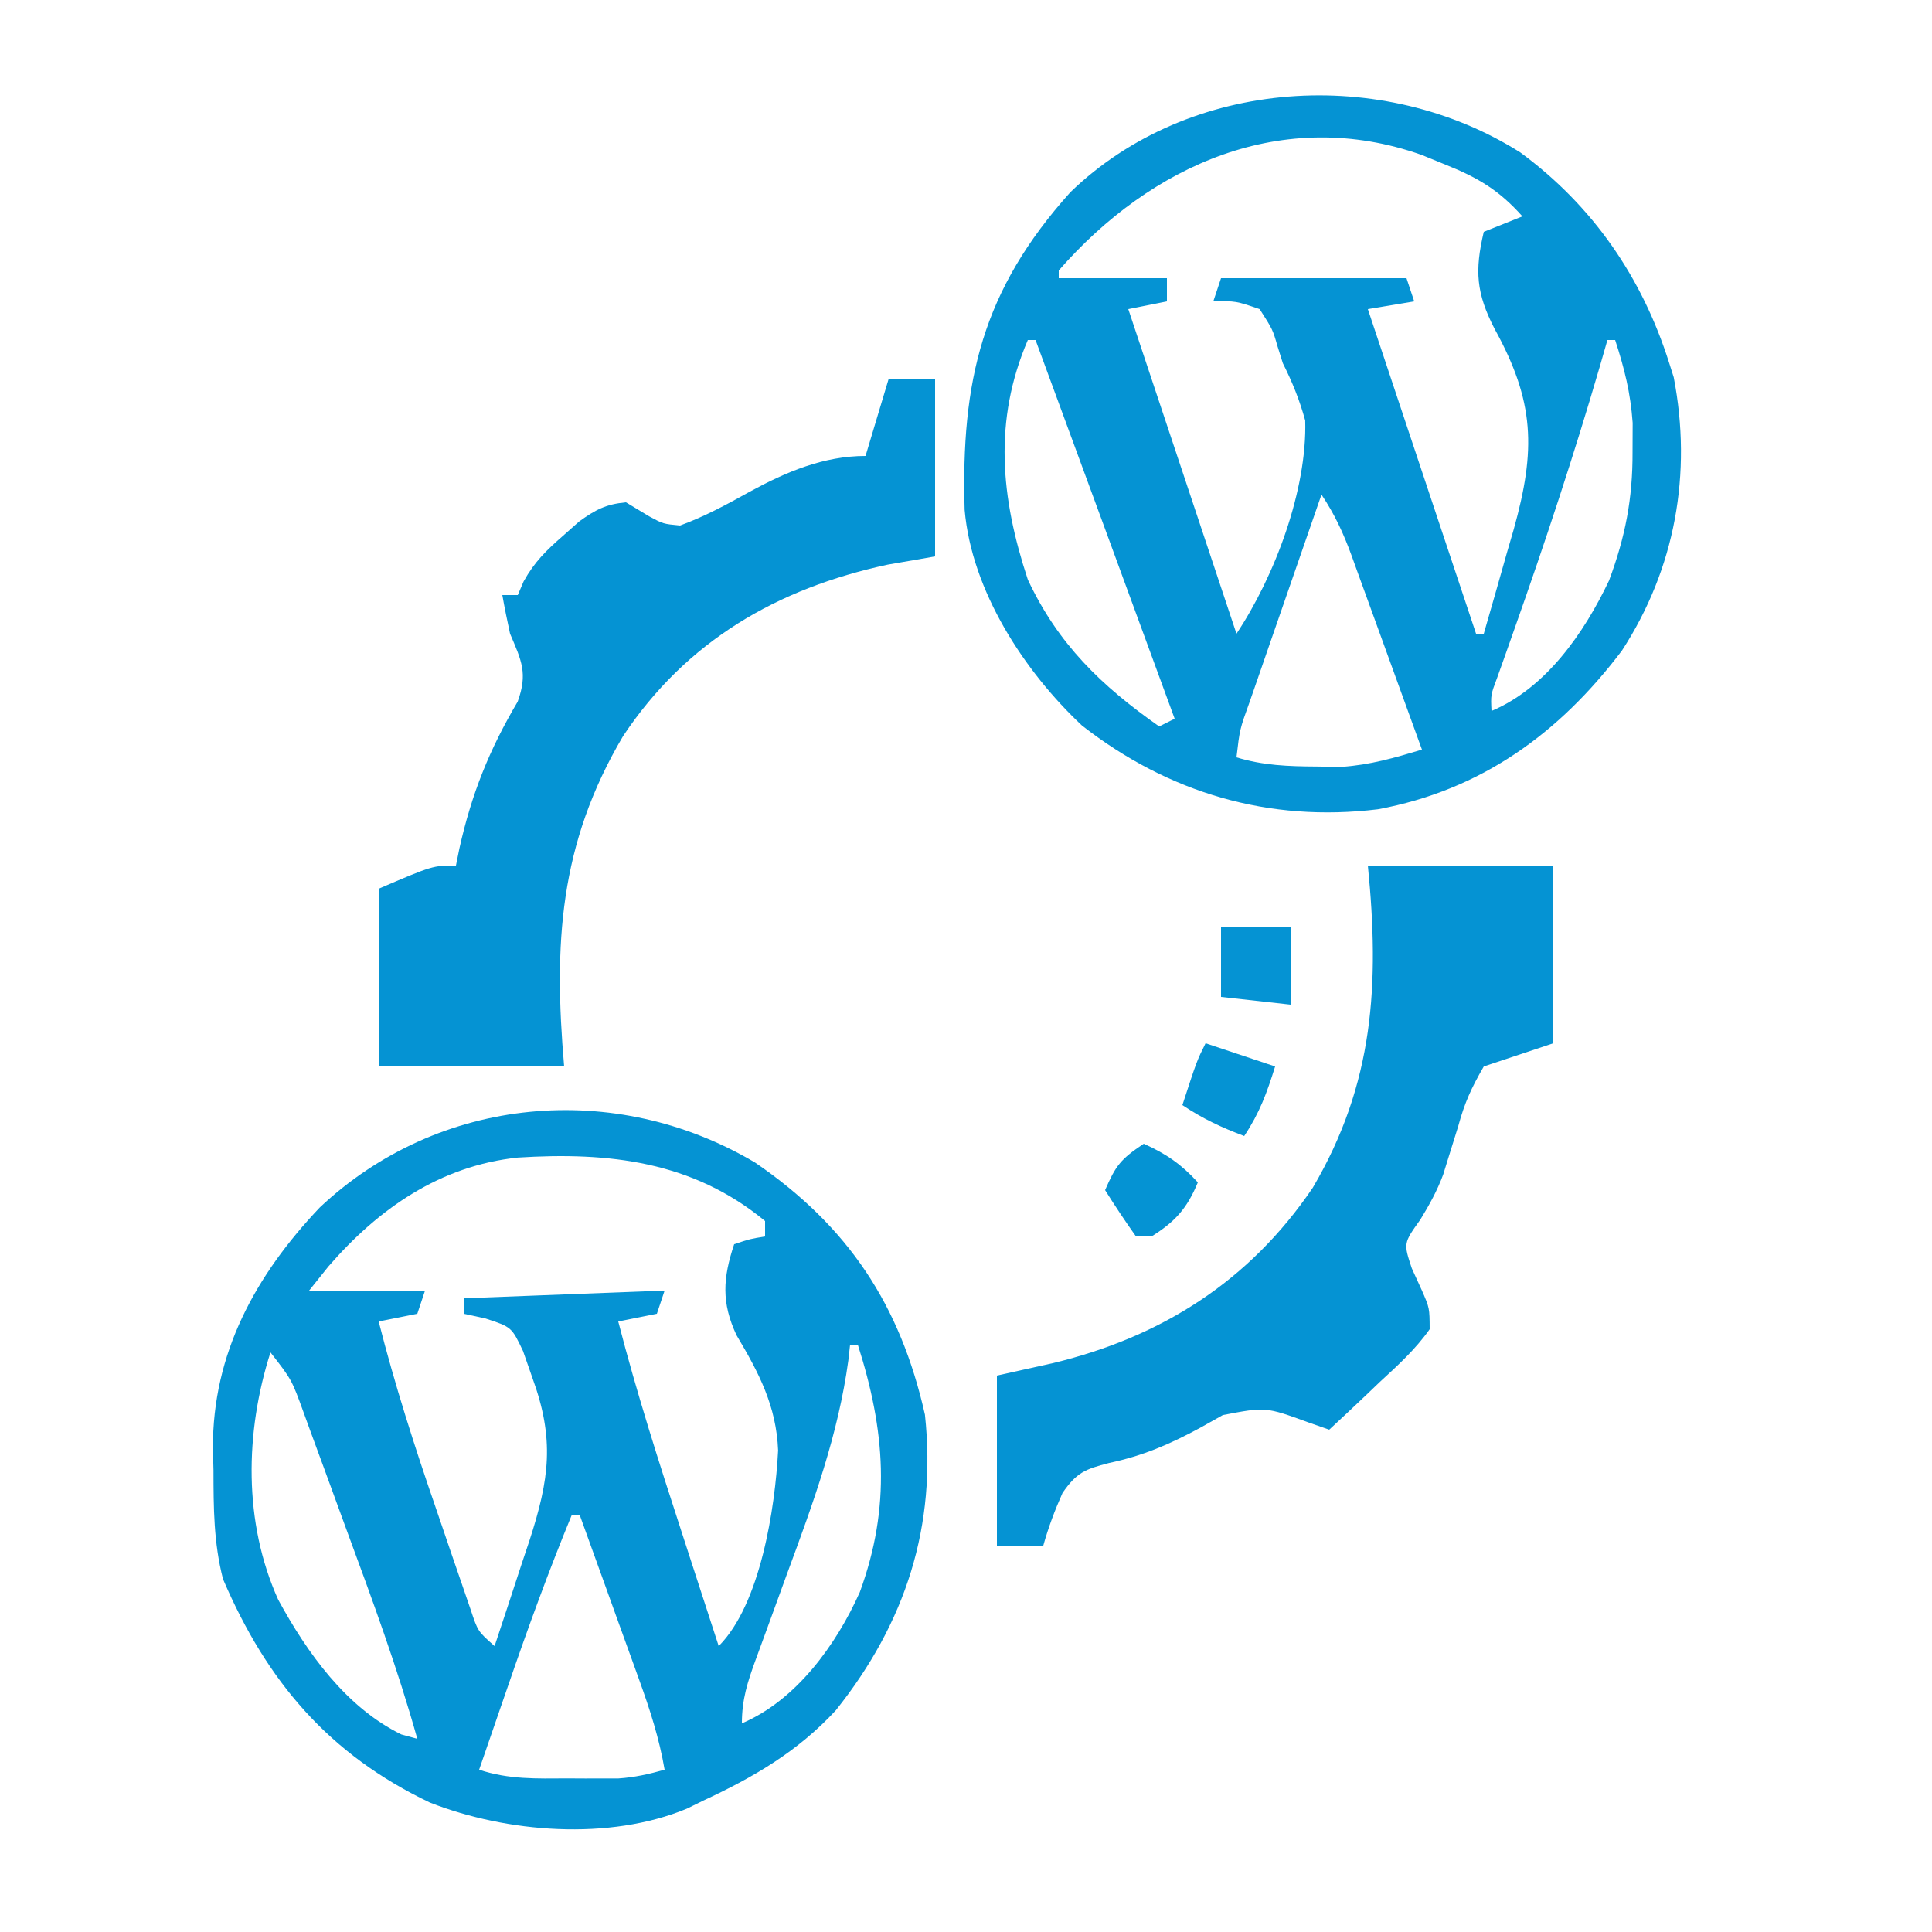 <?xml version="1.0" encoding="UTF-8"?>
<svg version="1.1" xmlns="http://www.w3.org/2000/svg" width="250" height="250">
<path d="M0 0 C9.39 6.904 15.775 16.198 19.27 27.273 C19.46 27.873 19.651 28.472 19.848 29.09 C22.254 41.545 20.042 53.846 13.145 64.461 C5.046 75.179 -5.077 82.522 -18.426 84.992 C-32.542 86.715 -45.522 82.889 -56.715 74.164 C-64.207 67.136 -70.99 56.738 -71.907 46.25 C-72.386 29.571 -69.643 17.854 -58.23 5.148 C-42.806 -9.768 -17.757 -11.228 0 0 Z M-59.73 15.273 C-59.73 15.603 -59.73 15.933 -59.73 16.273 C-55.11 16.273 -50.49 16.273 -45.73 16.273 C-45.73 17.263 -45.73 18.253 -45.73 19.273 C-47.38 19.603 -49.03 19.933 -50.73 20.273 C-50.377 21.333 -50.024 22.392 -49.661 23.483 C-45.351 36.413 -41.041 49.343 -36.73 62.273 C-31.778 54.845 -27.572 43.646 -27.836 34.688 C-28.571 32.023 -29.493 29.739 -30.73 27.273 C-30.956 26.557 -31.182 25.84 -31.414 25.102 C-32.04 22.914 -32.04 22.914 -33.73 20.273 C-36.814 19.216 -36.814 19.216 -39.73 19.273 C-39.4 18.283 -39.07 17.293 -38.73 16.273 C-30.81 16.273 -22.89 16.273 -14.73 16.273 C-14.235 17.758 -14.235 17.758 -13.73 19.273 C-16.7 19.768 -16.7 19.768 -19.73 20.273 C-19.377 21.333 -19.024 22.392 -18.661 23.483 C-14.351 36.413 -10.041 49.343 -5.73 62.273 C-5.4 62.273 -5.07 62.273 -4.73 62.273 C-3.713 58.778 -2.72 55.277 -1.73 51.773 C-1.444 50.791 -1.158 49.809 -0.863 48.797 C2.039 38.433 1.857 32.236 -3.33 22.83 C-5.712 18.215 -5.916 15.305 -4.73 10.273 C-3.08 9.613 -1.43 8.953 0.27 8.273 C-2.736 4.893 -5.482 3.259 -9.668 1.586 C-10.688 1.17 -11.707 0.753 -12.758 0.324 C-30.716 -6.024 -47.766 1.584 -59.73 15.273 Z M-63.73 24.273 C-68.204 34.712 -67.243 44.637 -63.73 55.273 C-59.811 63.636 -54.217 69.016 -46.73 74.273 C-45.74 73.778 -45.74 73.778 -44.73 73.273 C-50.718 56.935 -56.706 40.598 -62.73 24.273 C-63.06 24.273 -63.39 24.273 -63.73 24.273 Z M11.27 24.273 C10.941 25.416 10.612 26.558 10.273 27.734 C6.914 39.238 3.169 50.568 -0.834 61.865 C-1.21 62.93 -1.585 63.996 -1.973 65.094 C-2.312 66.045 -2.65 66.997 -3 67.977 C-3.832 70.189 -3.832 70.189 -3.73 72.273 C3.352 69.27 8.258 62.167 11.48 55.391 C13.579 49.759 14.544 44.793 14.52 38.773 C14.525 37.526 14.53 36.278 14.535 34.992 C14.255 31.076 13.476 27.988 12.27 24.273 C11.94 24.273 11.61 24.273 11.27 24.273 Z M-25.73 44.273 C-27.301 48.793 -28.867 53.313 -30.43 57.835 C-30.963 59.374 -31.496 60.913 -32.031 62.451 C-32.798 64.659 -33.562 66.868 -34.324 69.078 C-34.565 69.768 -34.805 70.457 -35.053 71.168 C-36.306 74.64 -36.306 74.64 -36.73 78.273 C-33.264 79.328 -30.032 79.44 -26.418 79.461 C-25.329 79.475 -24.239 79.489 -23.117 79.504 C-19.425 79.253 -16.266 78.333 -12.73 77.273 C-14.255 73.054 -15.785 68.837 -17.32 64.621 C-17.842 63.187 -18.361 61.752 -18.88 60.317 C-19.626 58.253 -20.377 56.191 -21.129 54.129 C-21.359 53.488 -21.589 52.847 -21.827 52.187 C-22.903 49.252 -23.984 46.894 -25.73 44.273 Z " fill="#0593D3" transform="translate(196.73,19.727)"/>
<path d="M0 0 C12.073 8.247 18.805 18.485 21.98 32.629 C23.515 47.057 19.492 59.541 10.445 70.883 C5.521 76.211 -0.168 79.529 -6.707 82.566 C-7.749 83.079 -7.749 83.079 -8.812 83.602 C-18.888 87.792 -32.094 86.72 -42.066 82.824 C-55.16 76.587 -63.192 67.112 -68.848 53.902 C-70.062 49.189 -70.075 44.665 -70.082 39.816 C-70.107 38.878 -70.131 37.94 -70.156 36.973 C-70.207 24.714 -64.652 14.591 -56.332 5.816 C-40.92 -8.691 -18.106 -10.735 0 0 Z M-55.207 13.441 C-56.032 14.473 -56.857 15.504 -57.707 16.566 C-52.757 16.566 -47.807 16.566 -42.707 16.566 C-43.037 17.556 -43.367 18.546 -43.707 19.566 C-45.357 19.896 -47.007 20.226 -48.707 20.566 C-46.625 28.735 -44.072 36.713 -41.318 44.677 C-40.635 46.655 -39.963 48.637 -39.291 50.619 C-38.856 51.884 -38.421 53.149 -37.984 54.414 C-37.595 55.549 -37.206 56.683 -36.804 57.852 C-35.875 60.658 -35.875 60.658 -33.707 62.566 C-32.526 59.029 -31.365 55.486 -30.207 51.941 C-29.873 50.942 -29.539 49.943 -29.195 48.914 C-26.619 40.976 -25.9 35.819 -28.832 27.816 C-29.226 26.687 -29.621 25.558 -30.027 24.395 C-31.5 21.289 -31.5 21.289 -34.887 20.176 C-35.817 19.975 -36.748 19.774 -37.707 19.566 C-37.707 18.906 -37.707 18.246 -37.707 17.566 C-29.127 17.236 -20.547 16.906 -11.707 16.566 C-12.202 18.051 -12.202 18.051 -12.707 19.566 C-14.357 19.896 -16.007 20.226 -17.707 20.566 C-15.339 29.747 -12.456 38.744 -9.52 47.754 C-9.051 49.197 -8.583 50.641 -8.115 52.084 C-6.982 55.579 -5.845 59.073 -4.707 62.566 C0.694 57.166 2.595 44.7 2.98 37.254 C2.752 31.517 0.506 27.231 -2.395 22.355 C-4.382 18.133 -4.163 14.934 -2.707 10.566 C-0.645 9.879 -0.645 9.879 1.293 9.566 C1.293 8.906 1.293 8.246 1.293 7.566 C-8.102 -0.19 -18.935 -1.387 -30.698 -0.645 C-40.767 0.414 -48.731 5.969 -55.207 13.441 Z M12.293 23.566 C12.22 24.229 12.146 24.891 12.071 25.574 C10.749 35.262 7.534 44.009 4.168 53.129 C3.322 55.441 2.478 57.755 1.64 60.07 C1.123 61.499 0.6 62.926 0.071 64.35 C-0.98 67.237 -1.707 69.467 -1.707 72.566 C5.306 69.592 10.505 62.41 13.551 55.59 C17.613 44.515 16.84 34.674 13.293 23.566 C12.963 23.566 12.633 23.566 12.293 23.566 Z M-62.707 24.566 C-66.016 34.908 -66.22 46.557 -61.707 56.566 C-57.964 63.44 -52.932 70.499 -45.77 74.004 C-44.749 74.282 -44.749 74.282 -43.707 74.566 C-46.264 65.433 -49.526 56.579 -52.805 47.687 C-53.777 45.047 -54.739 42.405 -55.701 39.762 C-56.318 38.082 -56.936 36.402 -57.555 34.723 C-57.841 33.933 -58.128 33.144 -58.423 32.33 C-59.963 28.086 -59.963 28.086 -62.707 24.566 Z M-23.707 45.566 C-26.711 52.859 -29.395 60.233 -31.957 67.691 C-32.321 68.743 -32.684 69.795 -33.059 70.879 C-33.944 73.441 -34.826 76.003 -35.707 78.566 C-31.875 79.844 -28.26 79.712 -24.27 79.691 C-23.124 79.697 -23.124 79.697 -21.955 79.703 C-20.844 79.701 -20.844 79.701 -19.711 79.699 C-18.703 79.698 -18.703 79.698 -17.674 79.696 C-15.585 79.558 -13.719 79.132 -11.707 78.566 C-12.4 74.515 -13.599 70.816 -14.992 66.953 C-15.213 66.339 -15.433 65.724 -15.661 65.091 C-16.36 63.144 -17.065 61.199 -17.77 59.254 C-18.247 57.928 -18.724 56.602 -19.201 55.275 C-20.367 52.038 -21.535 48.802 -22.707 45.566 C-23.037 45.566 -23.367 45.566 -23.707 45.566 Z " fill="#0593D3" transform="translate(97.707,150.434)"/>
<path d="M0 0 C1.98 0 3.96 0 6 0 C6 7.59 6 15.18 6 23 C3.979 23.351 1.958 23.701 -0.125 24.062 C-14.439 27.137 -26.171 33.937 -34.363 46.234 C-42.669 60.269 -43.361 73.212 -42 89 C-49.92 89 -57.84 89 -66 89 C-66 81.41 -66 73.82 -66 66 C-59 63 -59 63 -56 63 C-55.853 62.273 -55.706 61.546 -55.555 60.797 C-53.981 53.744 -51.691 48.015 -48.012 41.789 C-46.689 38.142 -47.507 36.498 -49 33 C-49.361 31.339 -49.705 29.674 -50 28 C-49.34 28 -48.68 28 -48 28 C-47.75 27.416 -47.5 26.832 -47.242 26.23 C-45.835 23.703 -44.303 22.207 -42.125 20.312 C-41.447 19.711 -40.769 19.109 -40.07 18.488 C-37.941 16.957 -36.604 16.242 -34 16 C-33.01 16.598 -32.02 17.196 -31 17.812 C-29.181 18.794 -29.181 18.794 -27 19 C-23.805 17.83 -20.983 16.296 -18.012 14.641 C-13.289 12.068 -8.42 10 -3 10 C-1.515 5.05 -1.515 5.05 0 0 Z " fill="#0593D3" transform="translate(115,49)"/>
<path d="M0 0 C7.92 0 15.84 0 24 0 C24 7.59 24 15.18 24 23 C21.03 23.99 18.06 24.98 15 26 C13.364 28.829 12.518 30.704 11.688 33.75 C11.26 35.143 10.827 36.533 10.387 37.922 C10.177 38.602 9.967 39.282 9.75 39.983 C8.962 42.102 7.965 43.892 6.789 45.82 C4.608 48.871 4.608 48.871 5.688 52.125 C6.121 53.074 6.554 54.023 7 55 C7.984 57.254 7.984 57.254 8 60 C6.169 62.599 3.895 64.667 1.562 66.812 C0.938 67.41 0.313 68.007 -0.33 68.623 C-1.874 70.096 -3.435 71.55 -5 73 C-6.33 72.536 -6.33 72.536 -7.688 72.062 C-13.217 70.045 -13.217 70.045 -18.762 71.109 C-19.727 71.651 -20.693 72.192 -21.688 72.75 C-25.654 74.897 -29.094 76.379 -33.5 77.312 C-36.588 78.117 -37.67 78.524 -39.508 81.18 C-40.512 83.433 -41.333 85.627 -42 88 C-43.98 88 -45.96 88 -48 88 C-48 80.74 -48 73.48 -48 66 C-45.587 65.464 -43.174 64.927 -40.688 64.375 C-26.666 60.976 -15.318 53.785 -7.125 41.688 C0.804 28.223 1.532 15.322 0 0 Z " fill="#0593D3" transform="translate(177,112)"/>
<path d="M0 0 C2.97 0.99 5.94 1.98 9 3 C7.941 6.403 6.991 9.014 5 12 C2.028 10.875 -0.334 9.777 -3 8 C-1.125 2.25 -1.125 2.25 0 0 Z " fill="#0593D3" transform="translate(156,135)"/>
<path d="M0 0 C2.97 0 5.94 0 9 0 C9 3.3 9 6.6 9 10 C6.03 9.67 3.06 9.34 0 9 C0 6.03 0 3.06 0 0 Z " fill="#0593D3" transform="translate(158,120)"/>
<path d="M0 0 C2.884 1.293 4.872 2.659 7 5 C5.611 8.356 4.083 10.073 1 12 C0.34 12 -0.32 12 -1 12 C-2.389 10.039 -3.726 8.038 -5 6 C-3.63 2.839 -3.011 2.007 0 0 Z " fill="#0593D3" transform="translate(148,148)"/>
</svg>
